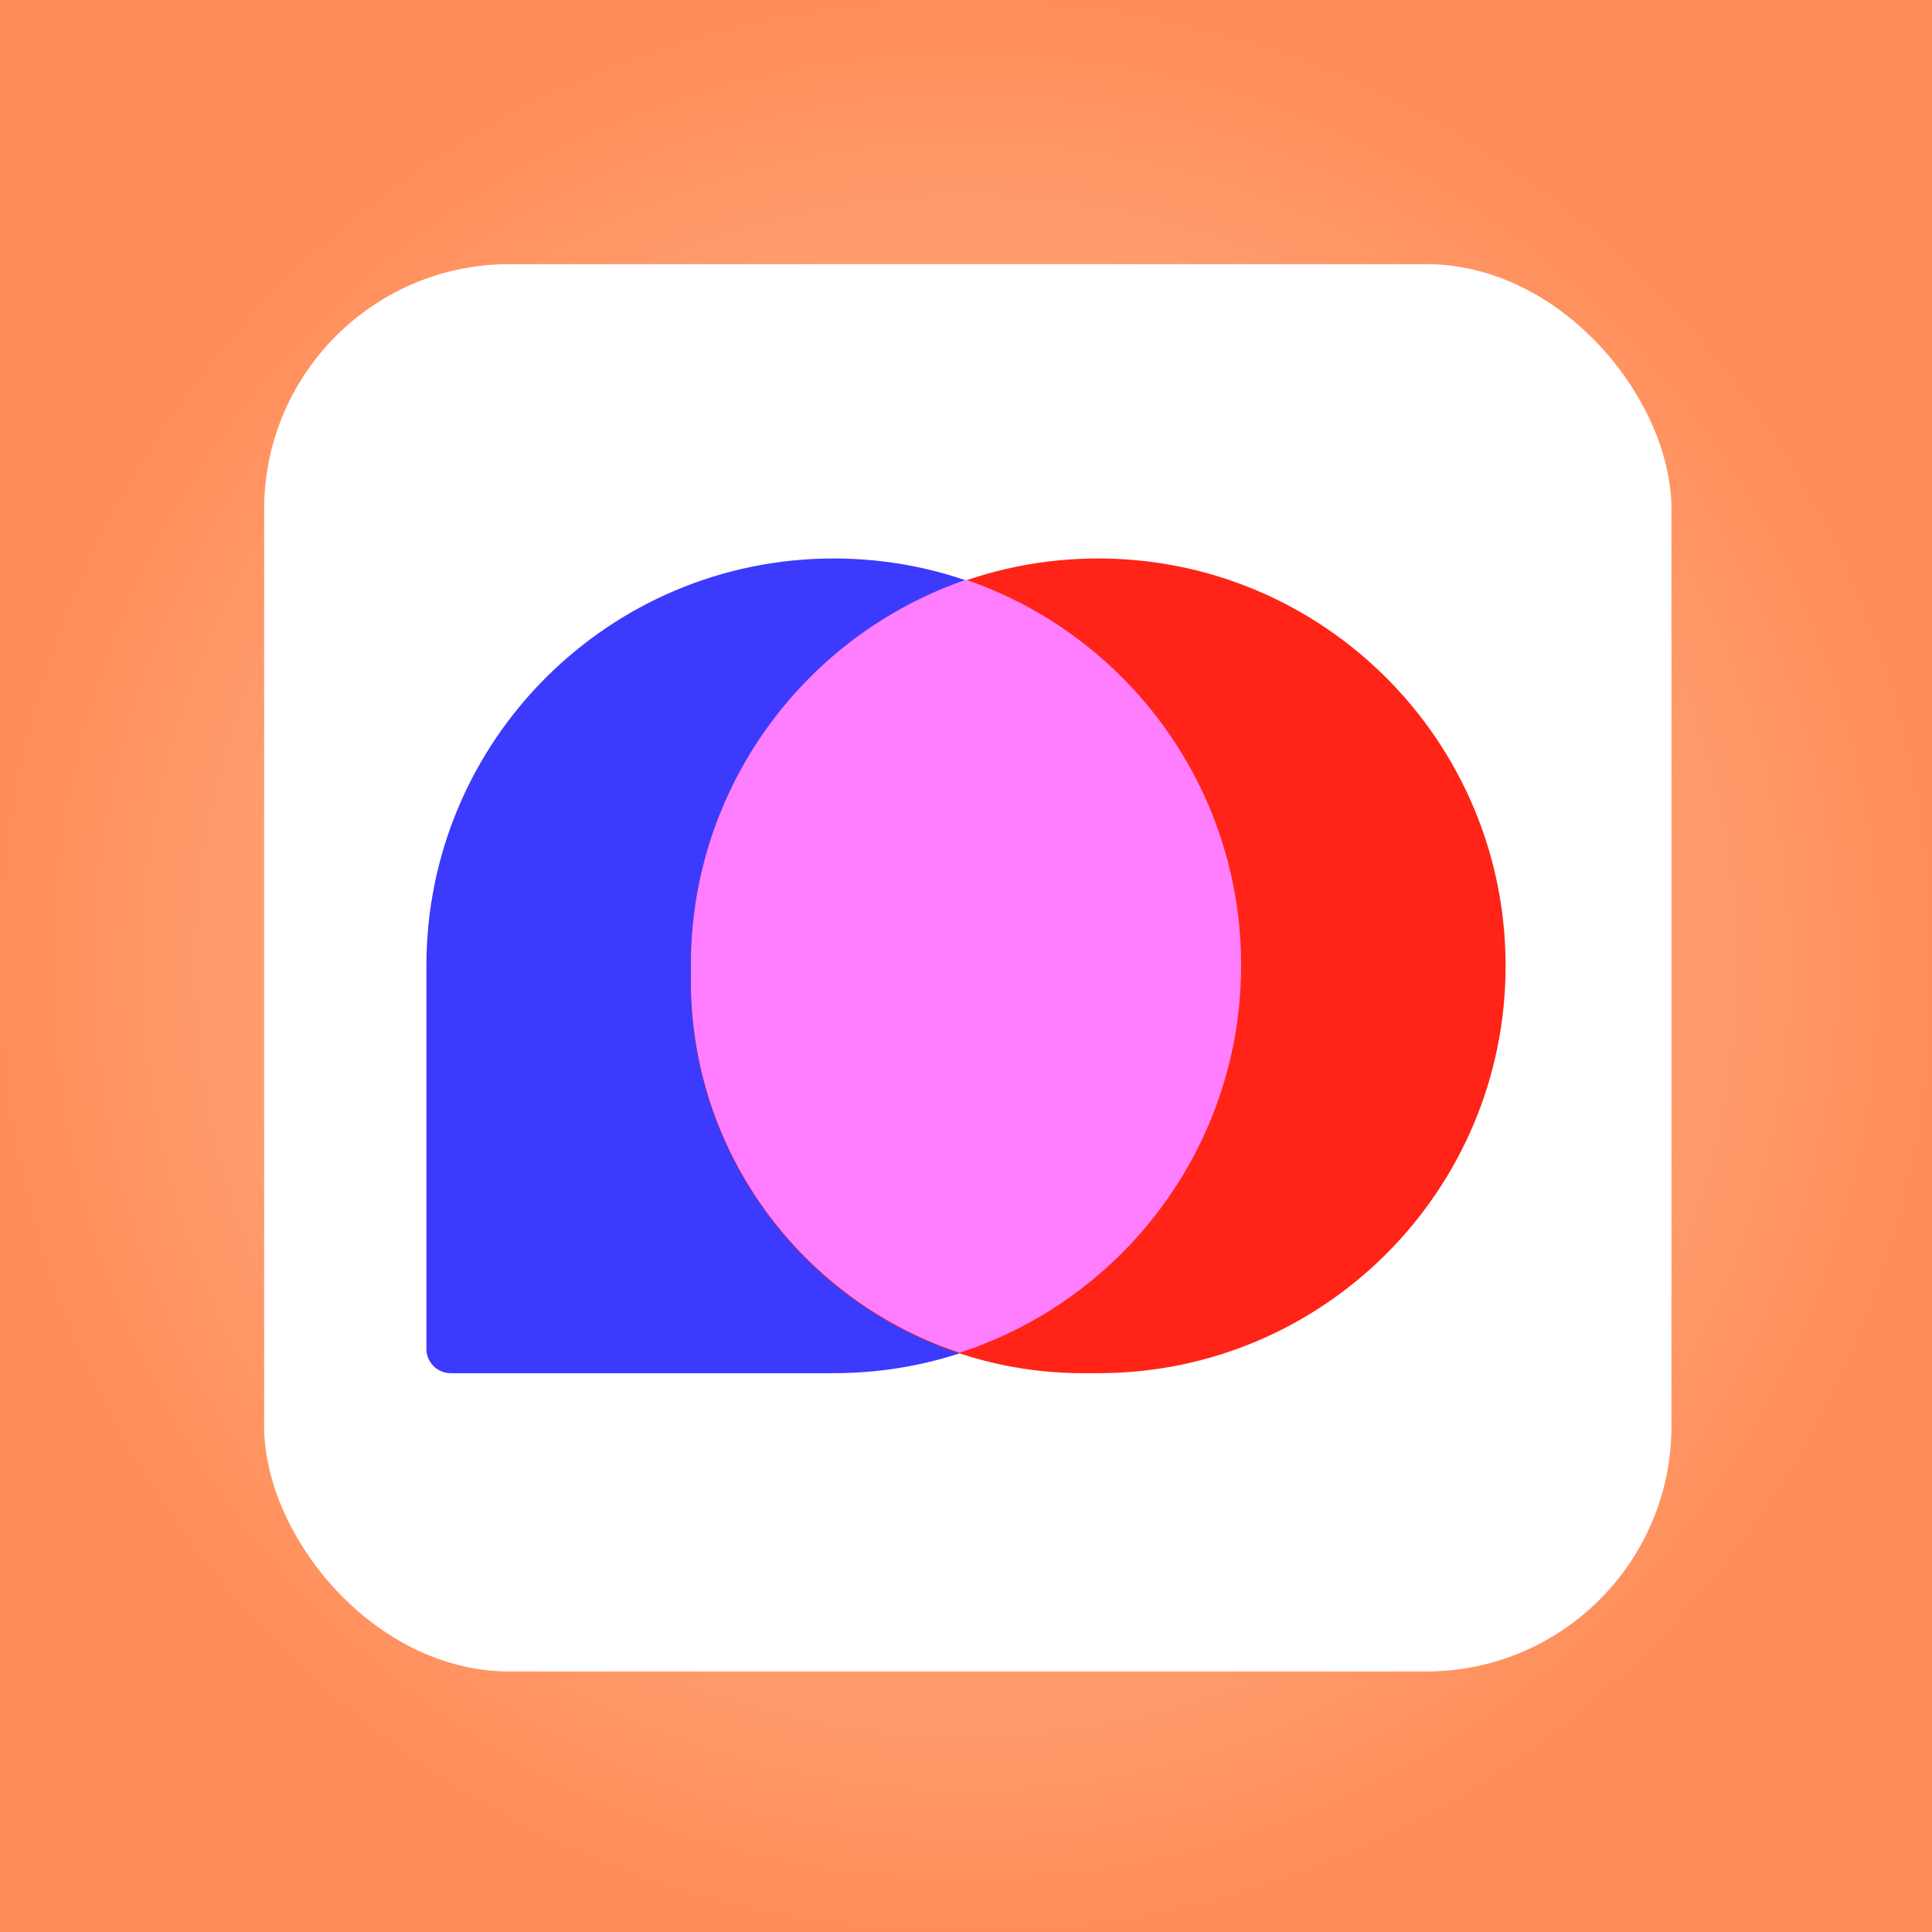 <?xml version="1.0" encoding="utf-8"?>
<svg xmlns="http://www.w3.org/2000/svg" width="512" height="512" viewBox="0 0 512 512" fill="none">
<rect x="0" y="0" width="512" height="512" fill="#333333" stroke="none"/>
<rect width="512" height="512" fill="url(#paint0_radial_2036_927)"/>
<rect x="70" y="70" width="372.958" height="372.958" rx="65" fill="white"/>
<mask id="mask0_2036_927" style="mask-type:alpha" maskUnits="userSpaceOnUse" x="70" y="70" width="373" height="373">
<rect x="70" y="70" width="372.958" height="372.958" rx="90.183" fill="white"/>
</mask>
<g mask="url(#mask0_2036_927)">
<path d="M113 255.955C113 196.333 161.333 148 220.955 148V148C280.577 148 328.91 196.333 328.91 255.955V255.955C328.91 315.577 280.577 363.91 220.955 363.91H119.445C115.886 363.91 113 361.024 113 357.465V255.955Z" fill="#3C3AFC"/>
<path d="M183.09 255.955C183.09 196.333 231.423 148 291.045 148V148C350.667 148 399 196.333 399 255.955V255.955C399 315.577 350.667 363.91 291.045 363.91H287.007C229.615 363.91 183.09 317.385 183.09 259.993V255.955Z" fill="#FF2417"/>
<path fill-rule="evenodd" clip-rule="evenodd" d="M256 153.64C298.42 168.191 328.91 208.424 328.91 255.779C328.91 303.762 297.605 344.434 254.305 358.484C212.936 344.78 183.09 305.784 183.09 259.817V255.779C183.09 208.424 213.581 168.191 256 153.64Z" fill="#FE7EFF"/>
</g>
<defs>
<radialGradient id="paint0_radial_2036_927" cx="0" cy="0" r="1" gradientUnits="userSpaceOnUse" gradientTransform="translate(256 256) rotate(90) scale(256)">
<stop stop-color="#FFC5AA"/>
<stop offset="1" stop-color="#FF8D58"/>
</radialGradient>
</defs>
</svg>